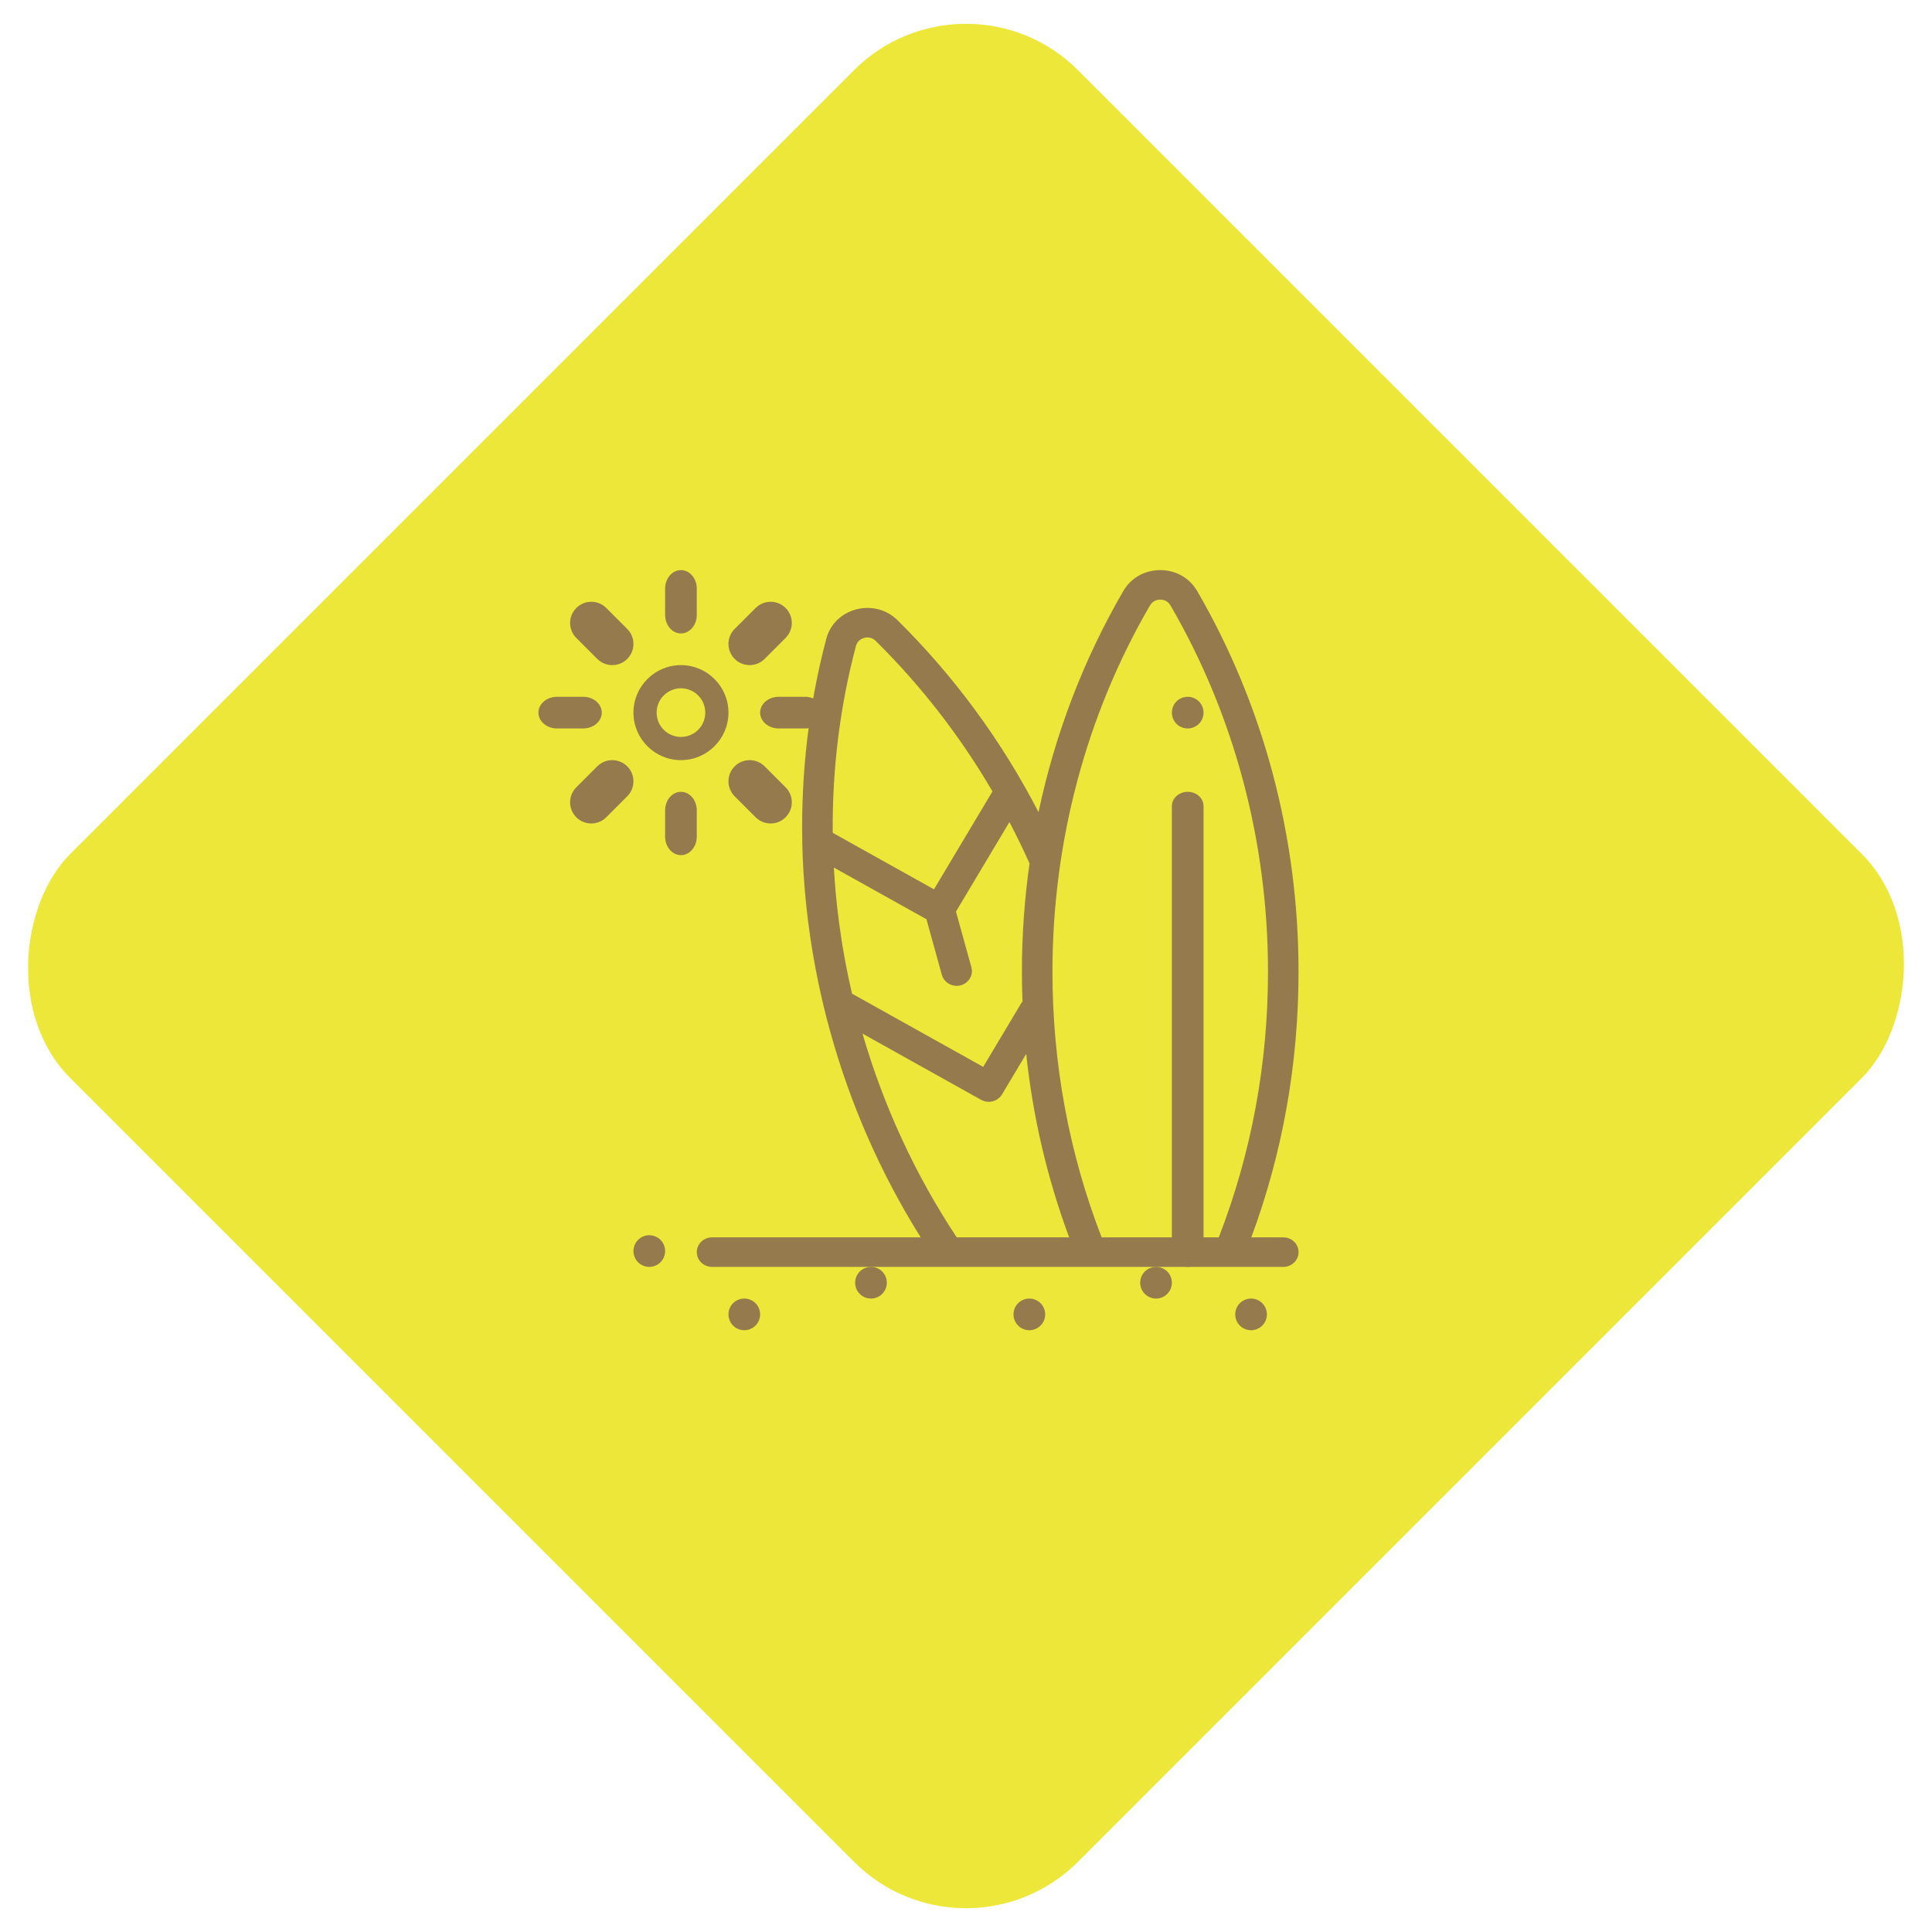<?xml version="1.0" encoding="UTF-8"?>
<svg width="61px" height="61px" viewBox="0 0 61 61" version="1.1" xmlns="http://www.w3.org/2000/svg" xmlns:xlink="http://www.w3.org/1999/xlink">
    <!-- Generator: Sketch 53 (72520) - https://sketchapp.com -->
    <title>riie</title>
    <desc>Created with Sketch.</desc>
    <g id="Page-1" stroke="none" stroke-width="1" fill="none" fill-rule="evenodd">
        <g id="riie" transform="translate(-2, -2)" fill-rule="nonzero">
            <rect id="Rectangle" fill="#EDE739" transform="translate(32.5, 32.5) rotate(45) translate(-32.5, -32.5) " x="10" y="10" width="45" height="45" rx="5"></rect>
            <g id="flaticon1550227250-svg" transform="translate(19, 20)" fill="#947A4D">
                <path d="M4.5,3 C3.673,3 3,3.673 3,4.5 C3,5.327 3.673,6 4.5,6 C5.327,6 6,5.327 6,4.5 C6,3.673 5.327,3 4.5,3 Z M4.5,5.268 C4.076,5.268 3.732,4.924 3.732,4.5 C3.732,4.076 4.076,3.732 4.5,3.732 C4.924,3.732 5.268,4.076 5.268,4.5 C5.268,4.924 4.924,5.268 4.5,5.268 Z" id="Shape"></path>
                <path d="M8.412,4 L7.588,4 C7.263,4 7,4.224 7,4.5 C7,4.776 7.263,5 7.588,5 L8.412,5 C8.737,5 9,4.776 9,4.5 C9,4.224 8.737,4 8.412,4 Z" id="Path"></path>
                <path d="M1.412,4 L0.588,4 C0.263,4 0,4.224 0,4.5 C0,4.776 0.263,5 0.588,5 L1.412,5 C1.737,5 2,4.776 2,4.5 C2,4.224 1.737,4 1.412,4 Z" id="Path"></path>
                <path d="M4.5,7 C4.224,7 4,7.263 4,7.588 L4,8.412 C4,8.737 4.224,9 4.5,9 C4.776,9 5,8.737 5,8.412 L5,7.588 C5,7.263 4.776,7 4.5,7 Z" id="Path"></path>
                <path d="M4.5,0 C4.224,0 4,0.263 4,0.588 L4,1.412 C4,1.737 4.224,2 4.5,2 C4.776,2 5,1.737 5,1.412 L5,0.588 C5,0.263 4.776,0 4.5,0 Z" id="Path"></path>
                <path d="M7.804,6.858 L7.142,6.196 C6.881,5.935 6.457,5.935 6.196,6.196 C5.935,6.457 5.935,6.881 6.196,7.142 L6.858,7.804 C6.989,7.935 7.16,8 7.331,8 C7.502,8 7.673,7.935 7.804,7.804 C8.065,7.543 8.065,7.119 7.804,6.858 Z" id="Path"></path>
                <path d="M2.804,1.858 L2.142,1.196 C1.881,0.935 1.457,0.935 1.196,1.196 C0.935,1.457 0.935,1.881 1.196,2.142 L1.858,2.804 C1.989,2.935 2.16,3 2.331,3 C2.502,3 2.673,2.935 2.804,2.804 C3.065,2.543 3.065,2.119 2.804,1.858 Z" id="Path"></path>
                <path d="M2.804,6.196 C2.543,5.935 2.119,5.935 1.858,6.196 L1.196,6.858 C0.935,7.119 0.935,7.543 1.196,7.804 C1.326,7.935 1.498,8 1.669,8 C1.84,8 2.011,7.935 2.142,7.804 L2.804,7.142 C3.065,6.881 3.065,6.457 2.804,6.196 Z" id="Path"></path>
                <path d="M7.804,1.196 C7.543,0.935 7.119,0.935 6.858,1.196 L6.196,1.858 C5.935,2.119 5.935,2.543 6.196,2.804 C6.326,2.935 6.498,3 6.669,3 C6.84,3 7.011,2.935 7.142,2.804 L7.804,2.142 C8.065,1.881 8.065,1.457 7.804,1.196 Z" id="Path"></path>
                <path d="M3.854,21.147 C3.76,21.053 3.632,21 3.5,21 C3.368,21 3.24,21.054 3.146,21.147 C3.053,21.239 3,21.369 3,21.5 C3,21.631 3.053,21.761 3.146,21.854 C3.24,21.947 3.368,22 3.5,22 C3.632,22 3.76,21.947 3.854,21.854 C3.947,21.76 4,21.631 4,21.5 C4,21.369 3.947,21.239 3.854,21.147 Z" id="Path"></path>
                <path d="M6.854,23.146 C6.761,23.053 6.631,23 6.5,23 C6.369,23 6.239,23.053 6.146,23.146 C6.053,23.239 6,23.369 6,23.5 C6,23.631 6.053,23.761 6.146,23.853 C6.239,23.947 6.368,24 6.5,24 C6.631,24 6.761,23.947 6.854,23.853 C6.947,23.761 7,23.631 7,23.5 C7,23.369 6.947,23.239 6.854,23.146 Z" id="Path"></path>
                <path d="M10.854,22.146 C10.761,22.053 10.632,22 10.5,22 C10.368,22 10.239,22.053 10.146,22.146 C10.053,22.239 10,22.369 10,22.5 C10,22.631 10.053,22.761 10.146,22.853 C10.239,22.947 10.368,23 10.5,23 C10.632,23 10.761,22.947 10.854,22.853 C10.947,22.761 11,22.631 11,22.5 C11,22.369 10.947,22.24 10.854,22.146 Z" id="Path"></path>
                <path d="M19.854,22.146 C19.761,22.053 19.632,22 19.5,22 C19.369,22 19.239,22.053 19.146,22.146 C19.053,22.239 19,22.369 19,22.5 C19,22.631 19.053,22.761 19.146,22.853 C19.24,22.947 19.369,23 19.5,23 C19.632,23 19.761,22.947 19.854,22.853 C19.947,22.761 20,22.632 20,22.5 C20,22.369 19.947,22.239 19.854,22.146 Z" id="Path"></path>
                <path d="M15.854,23.146 C15.76,23.053 15.632,23 15.499,23 C15.368,23 15.239,23.053 15.146,23.146 C15.053,23.239 15,23.369 15,23.5 C15,23.631 15.053,23.761 15.146,23.853 C15.239,23.947 15.368,24 15.499,24 C15.632,24 15.76,23.947 15.854,23.853 C15.947,23.761 16,23.631 16,23.5 C16,23.369 15.946,23.239 15.854,23.146 Z" id="Path"></path>
                <path d="M22.854,23.146 C22.761,23.053 22.631,23 22.5,23 C22.369,23 22.239,23.053 22.146,23.146 C22.053,23.239 22,23.369 22,23.5 C22,23.631 22.053,23.761 22.146,23.853 C22.239,23.947 22.369,24 22.5,24 C22.631,24 22.761,23.947 22.854,23.853 C22.947,23.761 23,23.631 23,23.5 C23,23.369 22.947,23.239 22.854,23.146 Z" id="Path"></path>
                <path d="M20.5,7 C20.224,7 20,7.203 20,7.453 L20,21.547 C20,21.797 20.224,22 20.5,22 C20.776,22 21,21.797 21,21.547 L21,7.453 C21,7.203 20.776,7 20.5,7 Z" id="Path"></path>
                <path d="M20.854,4.146 C20.761,4.053 20.631,4 20.5,4 C20.368,4 20.239,4.053 20.146,4.146 C20.053,4.239 20,4.368 20,4.5 C20,4.631 20.053,4.761 20.146,4.854 C20.239,4.947 20.368,5 20.5,5 C20.631,5 20.761,4.947 20.854,4.854 C20.947,4.761 21,4.631 21,4.5 C21,4.368 20.947,4.239 20.854,4.146 Z" id="Path"></path>
                <path d="M23.518,21.068 L22.508,21.068 C23.498,18.4 23.999,15.581 23.999,12.678 C23.999,8.418 22.892,4.262 20.798,0.66 C20.557,0.247 20.122,0 19.632,0 C19.143,0 18.707,0.247 18.467,0.66 C17.211,2.821 16.31,5.181 15.79,7.643 C14.627,5.393 13.135,3.36 11.341,1.585 C10.998,1.246 10.511,1.117 10.038,1.239 C9.566,1.362 9.211,1.709 9.089,2.168 C8.542,4.237 8.29,6.382 8.331,8.541 C8.33,8.552 8.329,8.563 8.329,8.574 C8.357,9.925 8.501,11.282 8.758,12.624 C8.76,12.634 8.762,12.644 8.764,12.654 C8.786,12.77 8.809,12.886 8.833,13.001 C8.836,13.015 8.839,13.029 8.842,13.043 C8.868,13.166 8.894,13.289 8.922,13.411 C8.922,13.413 8.923,13.415 8.923,13.418 C8.951,13.539 8.979,13.661 9.008,13.782 C9.008,13.783 9.009,13.785 9.009,13.787 C9.073,14.051 9.142,14.315 9.215,14.578 C9.854,16.885 10.814,19.064 12.07,21.068 L5.482,21.068 C5.216,21.068 5,21.276 5,21.534 C5,21.791 5.216,22 5.482,22 L12.943,22 C12.943,22 12.943,22 12.943,22 C12.944,22 12.944,22 12.944,22 L17.452,22 L21.813,22 L23.518,22 C23.784,22 24,21.791 24,21.534 C24,21.276 23.784,21.068 23.518,21.068 Z M10.024,2.399 C10.073,2.214 10.225,2.156 10.288,2.14 C10.351,2.123 10.513,2.1 10.651,2.237 C12.085,3.655 13.318,5.247 14.336,6.987 L12.489,10.079 L9.292,8.295 C9.274,6.297 9.517,4.314 10.024,2.399 Z M9.884,13.297 C9.861,13.2 9.84,13.103 9.819,13.005 C9.808,12.953 9.796,12.9 9.785,12.847 C9.757,12.714 9.73,12.58 9.705,12.446 C9.691,12.373 9.678,12.3 9.665,12.227 C9.652,12.156 9.639,12.085 9.627,12.014 C9.613,11.934 9.599,11.853 9.586,11.772 C9.577,11.713 9.568,11.654 9.559,11.595 C9.511,11.279 9.469,10.964 9.433,10.647 C9.43,10.617 9.427,10.587 9.423,10.557 C9.411,10.446 9.4,10.336 9.39,10.225 C9.389,10.211 9.387,10.197 9.386,10.183 C9.362,9.919 9.343,9.655 9.328,9.392 L12.251,11.023 L12.738,12.781 C12.796,12.989 12.991,13.127 13.204,13.127 C13.245,13.127 13.287,13.121 13.329,13.11 C13.586,13.044 13.739,12.788 13.67,12.54 L13.183,10.782 L14.871,7.955 C15.095,8.382 15.307,8.818 15.506,9.261 C15.347,10.387 15.265,11.529 15.265,12.678 C15.265,12.995 15.272,13.311 15.284,13.626 C15.262,13.649 15.243,13.675 15.227,13.703 L14.043,15.685 L9.902,13.374 C9.896,13.348 9.89,13.323 9.884,13.297 Z M13.207,21.068 C11.9,19.094 10.901,16.932 10.232,14.635 L13.978,16.726 C14.054,16.768 14.137,16.788 14.219,16.788 C14.385,16.788 14.547,16.704 14.637,16.555 L15.401,15.275 C15.611,17.264 16.065,19.203 16.757,21.068 L13.207,21.068 Z M21.481,21.068 L17.783,21.068 C16.752,18.408 16.23,15.588 16.23,12.678 C16.23,8.577 17.294,4.579 19.308,1.117 C19.405,0.95 19.567,0.932 19.632,0.932 C19.698,0.932 19.86,0.95 19.957,1.117 C21.97,4.579 23.035,8.577 23.035,12.678 C23.035,15.588 22.512,18.408 21.481,21.068 Z" id="Shape"></path>
            </g>
        </g>
    </g>
</svg>